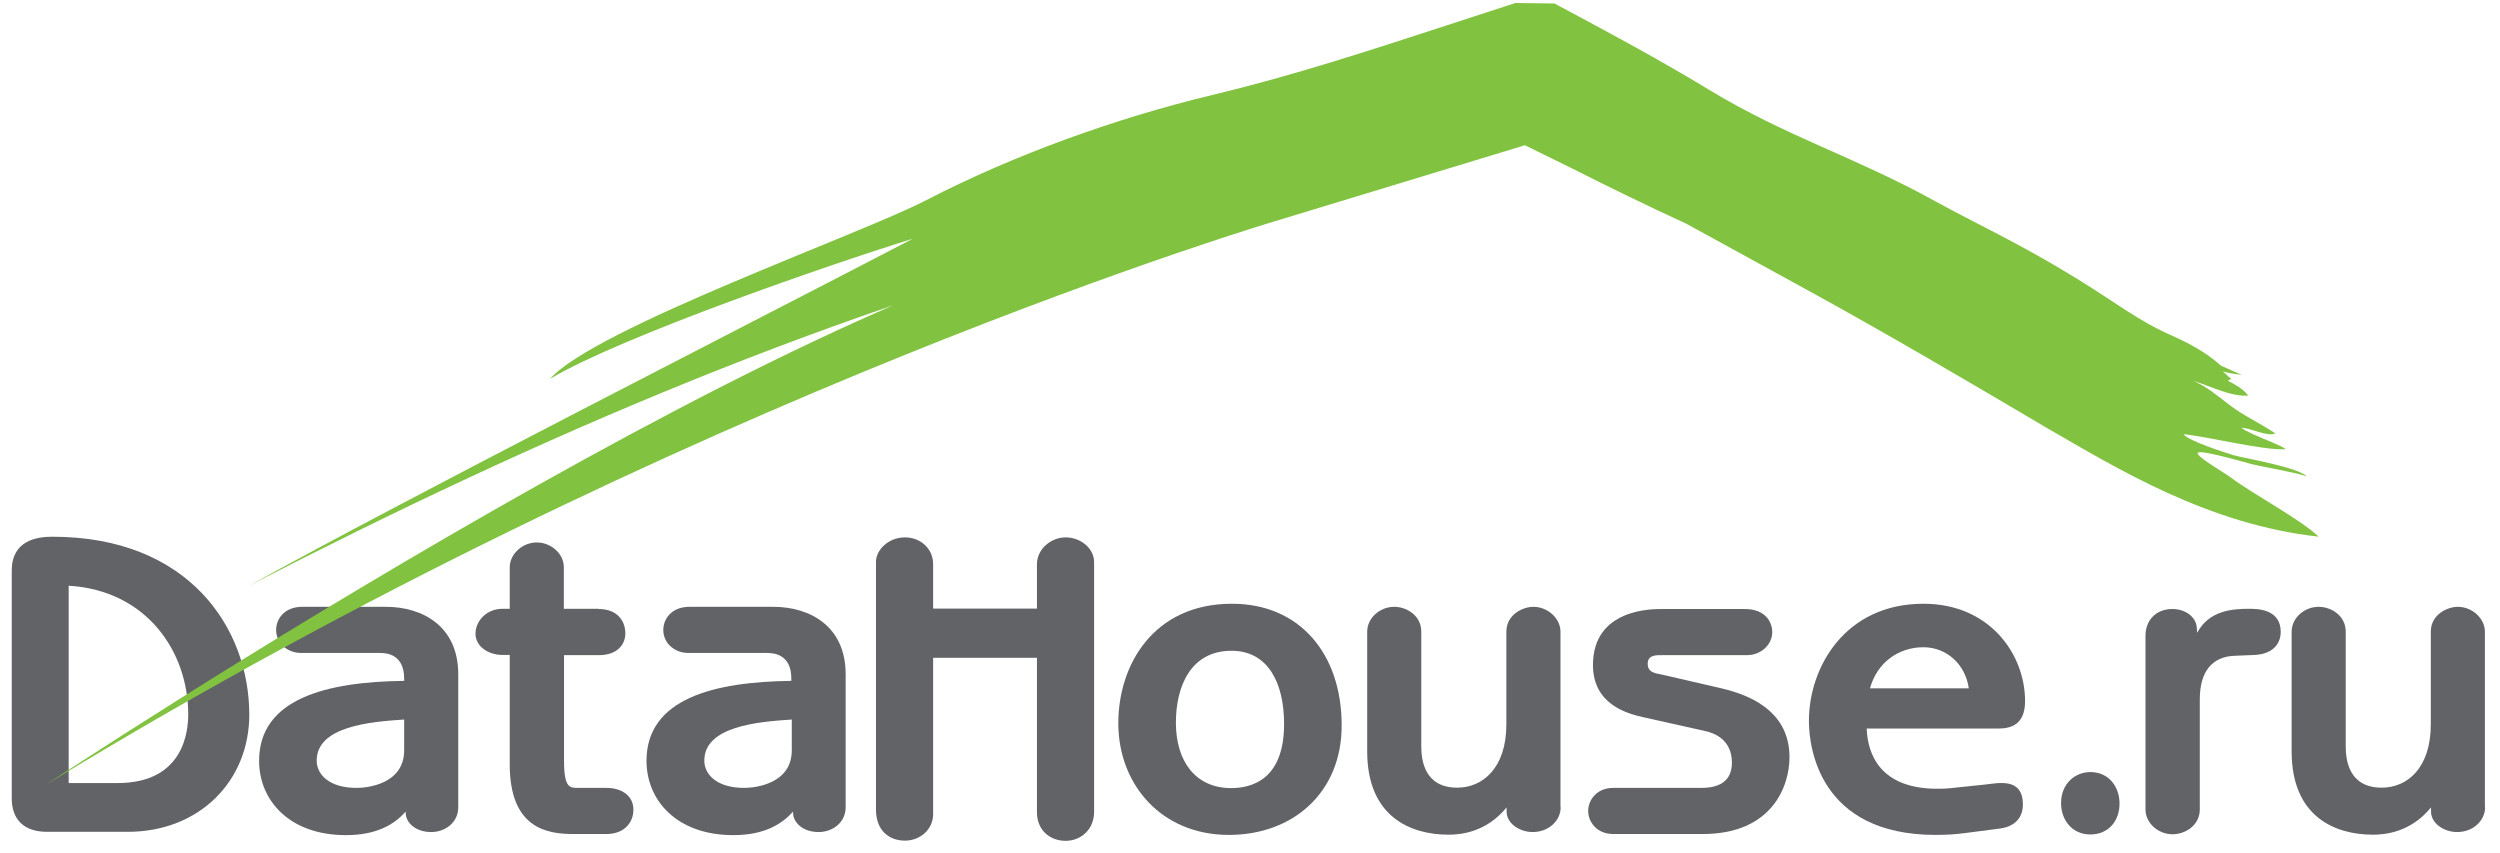 <svg xmlns:xlink="http://www.w3.org/1999/xlink" xmlns="http://www.w3.org/2000/svg" width="167" height="57" viewBox="0 0 167 57" fill="none">
<path d="M0.785 38.114C0.785 36.117 2.431 35.853 3.495 35.853C12.602 35.853 16.652 41.945 16.652 47.743C16.652 52.161 13.33 55.566 8.522 55.566H3.189C1.484 55.581 0.785 54.627 0.785 53.335V38.114ZM7.852 52.308C12.354 52.308 12.573 48.726 12.573 47.713C12.573 43.545 9.804 39.435 4.588 39.126V52.308H7.852Z" fill="#626366"/>
<path d="M25.774 40.535C28.207 40.535 30.611 41.812 30.611 45.042V53.922C30.611 54.95 29.737 55.581 28.805 55.581C27.726 55.581 27.1 54.92 27.1 54.304V54.216C26.371 55.038 25.206 55.787 23.107 55.787C19.319 55.787 17.308 53.453 17.308 50.825C17.308 46.657 21.84 45.541 26.998 45.482V45.335C26.998 43.706 25.832 43.618 25.381 43.618H20.12C19.217 43.618 18.445 42.987 18.445 42.077C18.445 41.358 18.984 40.535 20.193 40.535H25.774ZM26.983 48.066C24.725 48.212 21.155 48.521 21.155 50.81C21.155 51.721 21.971 52.631 23.821 52.631C24.594 52.631 26.998 52.352 26.998 50.121V48.066H26.983Z" fill="#626366"/>
<path d="M39.995 40.682C41.19 40.682 41.773 41.431 41.773 42.312C41.773 43.031 41.263 43.765 39.995 43.765H37.678V50.84C37.678 52.719 38.101 52.631 38.699 52.631H40.505C41.554 52.631 42.312 53.174 42.312 54.084C42.312 54.935 41.715 55.713 40.505 55.713H38.32C36.586 55.713 34.05 55.376 34.05 51.06V43.75H33.569C32.608 43.75 31.763 43.178 31.763 42.326C31.763 41.504 32.477 40.667 33.569 40.667H34.05V37.893C34.05 37.013 34.895 36.235 35.857 36.235C36.79 36.235 37.664 36.968 37.664 37.893V40.667H39.995V40.682Z" fill="#626366"/>
<path d="M51.652 40.535C54.085 40.535 56.49 41.812 56.49 45.042V53.922C56.49 54.95 55.615 55.581 54.683 55.581C53.605 55.581 52.978 54.92 52.978 54.304V54.216C52.235 55.038 51.084 55.787 48.986 55.787C45.197 55.787 43.186 53.453 43.186 50.825C43.186 46.657 47.718 45.541 52.861 45.482V45.335C52.861 43.706 51.696 43.618 51.244 43.618H45.984C45.081 43.618 44.308 42.987 44.308 42.077C44.308 41.358 44.847 40.535 46.057 40.535H51.652ZM52.876 48.066C50.617 48.212 47.048 48.521 47.048 50.81C47.048 51.721 47.864 52.631 49.714 52.631C50.472 52.631 52.891 52.352 52.891 50.121V48.066H52.876Z" fill="#626366"/>
<path d="M69.268 40.653V37.688C69.268 36.66 70.23 35.897 71.177 35.897C72.226 35.897 73.086 36.66 73.086 37.541V54.231C73.086 55.39 72.226 56.168 71.177 56.168C70.201 56.168 69.268 55.522 69.268 54.245V43.941H62.333V54.377C62.333 55.419 61.458 56.154 60.453 56.154C59.389 56.154 58.515 55.478 58.515 54.084V37.541C58.515 36.719 59.36 35.897 60.453 35.897C61.473 35.897 62.333 36.631 62.333 37.688V40.653H69.268Z" fill="#626366"/>
<path d="M89.624 48.462C89.624 52.968 86.346 55.772 82.091 55.772C77.559 55.772 74.703 52.381 74.703 48.315C74.703 44.381 77.078 40.33 82.295 40.33C86.826 40.33 89.624 43.677 89.624 48.462ZM78.55 48.271C78.55 50.869 79.876 52.645 82.237 52.645C83.592 52.645 85.777 52.102 85.777 48.359C85.777 45.614 84.699 43.471 82.266 43.471C79.512 43.471 78.55 45.893 78.55 48.271Z" fill="#626366"/>
<path d="M104.253 53.922C104.253 54.832 103.437 55.581 102.388 55.581C101.514 55.581 100.64 55.009 100.64 54.216V53.937C99.285 55.596 97.58 55.757 96.764 55.757C94.214 55.757 91.329 54.554 91.329 50.194V42.194C91.329 41.284 92.174 40.535 93.136 40.535C93.952 40.535 94.942 41.108 94.942 42.194V49.842C94.942 50.722 95.117 52.616 97.347 52.616C99.037 52.616 100.625 51.31 100.625 48.389V42.194C100.625 41.049 101.733 40.535 102.432 40.535C103.394 40.535 104.239 41.313 104.239 42.194V53.922H104.253Z" fill="#626366"/>
<path d="M116.551 40.682C117.965 40.682 118.387 41.592 118.387 42.223C118.387 43.031 117.673 43.765 116.682 43.765H111C110.665 43.765 110.067 43.735 110.067 44.337C110.067 44.91 110.519 44.968 111.058 45.071L114.992 45.981C116.551 46.348 119.538 47.317 119.538 50.576C119.538 52.542 118.358 55.713 113.739 55.713H107.765C106.658 55.713 106.089 54.891 106.089 54.172C106.089 53.482 106.628 52.631 107.765 52.631H113.652C114.307 52.631 115.692 52.513 115.692 50.957C115.692 49.357 114.453 48.961 113.943 48.843L109.747 47.904C108.697 47.669 106.41 47.053 106.41 44.425C106.41 40.682 110.315 40.682 110.985 40.682H116.551Z" fill="#626366"/>
<path d="M124.696 48.667C124.755 50.355 125.571 52.689 129.417 52.689C129.869 52.689 130.292 52.66 130.743 52.601L132.579 52.41C133.454 52.322 135.129 51.897 135.129 53.746C135.129 54.539 134.678 55.199 133.599 55.346L131.224 55.654C130.569 55.742 129.942 55.772 129.301 55.772C121.52 55.772 120.835 49.915 120.835 48.154C120.835 44.587 123.239 40.33 128.485 40.33C132.929 40.33 135.275 43.721 135.275 46.833C135.275 48.491 134.226 48.667 133.454 48.667H124.696ZM131.516 45.981C131.283 44.352 130.015 43.236 128.485 43.236C126.838 43.236 125.396 44.234 124.915 45.981H131.516Z" fill="#626366"/>
<path d="M139.632 55.742C138.393 55.742 137.679 54.744 137.679 53.658C137.679 52.293 138.67 51.574 139.632 51.574C140.928 51.574 141.584 52.631 141.584 53.658C141.599 54.774 140.899 55.742 139.632 55.742Z" fill="#626366"/>
<path d="M146.946 54.069C146.946 55.155 145.956 55.728 145.125 55.728C144.163 55.728 143.318 54.979 143.318 54.069V42.473C143.318 41.475 143.974 40.682 145.125 40.682C145.97 40.682 146.684 41.196 146.742 41.901L146.772 42.267C147.558 40.785 149.117 40.667 150.225 40.667C150.764 40.667 152.352 40.667 152.352 42.209C152.352 43.016 151.813 43.691 150.618 43.75L149.234 43.809C147.821 43.867 146.946 44.807 146.946 46.715V54.069Z" fill="#626366"/>
<path d="M166.005 53.922C166.005 54.832 165.189 55.581 164.14 55.581C163.266 55.581 162.392 55.009 162.392 54.216V53.937C161.036 55.596 159.332 55.757 158.516 55.757C155.966 55.757 153.081 54.554 153.081 50.194V42.194C153.081 41.284 153.926 40.535 154.887 40.535C155.703 40.535 156.694 41.108 156.694 42.194V49.842C156.694 50.722 156.869 52.616 159.099 52.616C160.803 52.616 162.377 51.31 162.377 48.389V42.194C162.377 41.049 163.484 40.535 164.184 40.535C165.145 40.535 165.991 41.313 165.991 42.194V53.922H166.005Z" fill="#626366"/>
<path d="M77.098 15.186C55.746 20.638 36.095 29.102 16.638 39.126C26.968 33.39 50.287 21.514 60.972 15.949C55.698 17.577 41.505 22.462 36.737 25.313C39.742 21.919 57.563 15.627 61.888 13.363C67.781 10.316 74.638 7.867 80.98 6.346C86.424 5.041 91.524 3.359 96.681 1.681L100.553 0.42L101.045 0.259L101.162 0.22L101.196 0.21L101.211 0.2H101.216C106.456 0.264 102.677 0.22 103.846 0.234L103.899 0.264L104.123 0.386L105.024 0.865L106.831 1.838C109.252 3.143 111.692 4.493 114.151 5.989C119.358 9.143 123.877 10.463 129.264 13.436C131.962 14.927 134.86 16.233 138.625 18.546C141.542 20.335 142.755 21.391 145.127 22.438C146.252 22.946 147.406 23.557 148.356 24.423L149.744 25.039C149.744 25.039 148.589 24.917 148.404 24.755C148.633 24.887 148.838 25.171 149.047 25.308L148.809 25.43C149.31 25.694 149.836 25.958 150.177 26.423C149.091 26.525 147.664 25.802 146.485 25.43C147.416 25.816 148.117 26.437 148.94 27.058C149.953 27.826 150.976 28.261 151.994 28.955C151.448 29.19 150.435 28.613 149.734 28.574C149.836 28.682 150.119 28.828 150.46 28.985L150.348 28.98L150.46 28.985C151.263 29.352 152.432 29.782 152.695 30.007C151.185 30.104 147.464 29.156 145.857 29.004C146.193 29.469 148.745 30.261 149.164 30.398C149.89 30.608 153.435 31.185 154.093 31.821C153.304 31.542 150.937 31.146 150.343 30.985C150.343 30.985 147.24 30.085 146.851 30.222C146.461 30.359 148.482 31.498 148.998 31.884C150.567 33.058 153.547 34.603 154.892 35.85C147.513 35.043 141.44 31.302 136.725 28.584C131.436 25.459 126.162 22.355 120.697 19.357L112.661 14.952C110.099 13.773 107.562 12.541 105.044 11.265L101.859 9.7L101.6 9.783L85.528 14.668C85.528 14.668 45.782 26.33 3.069 52.42C3.064 52.42 57.846 16.101 77.098 15.186Z" fill="#81C341"/>
</svg>